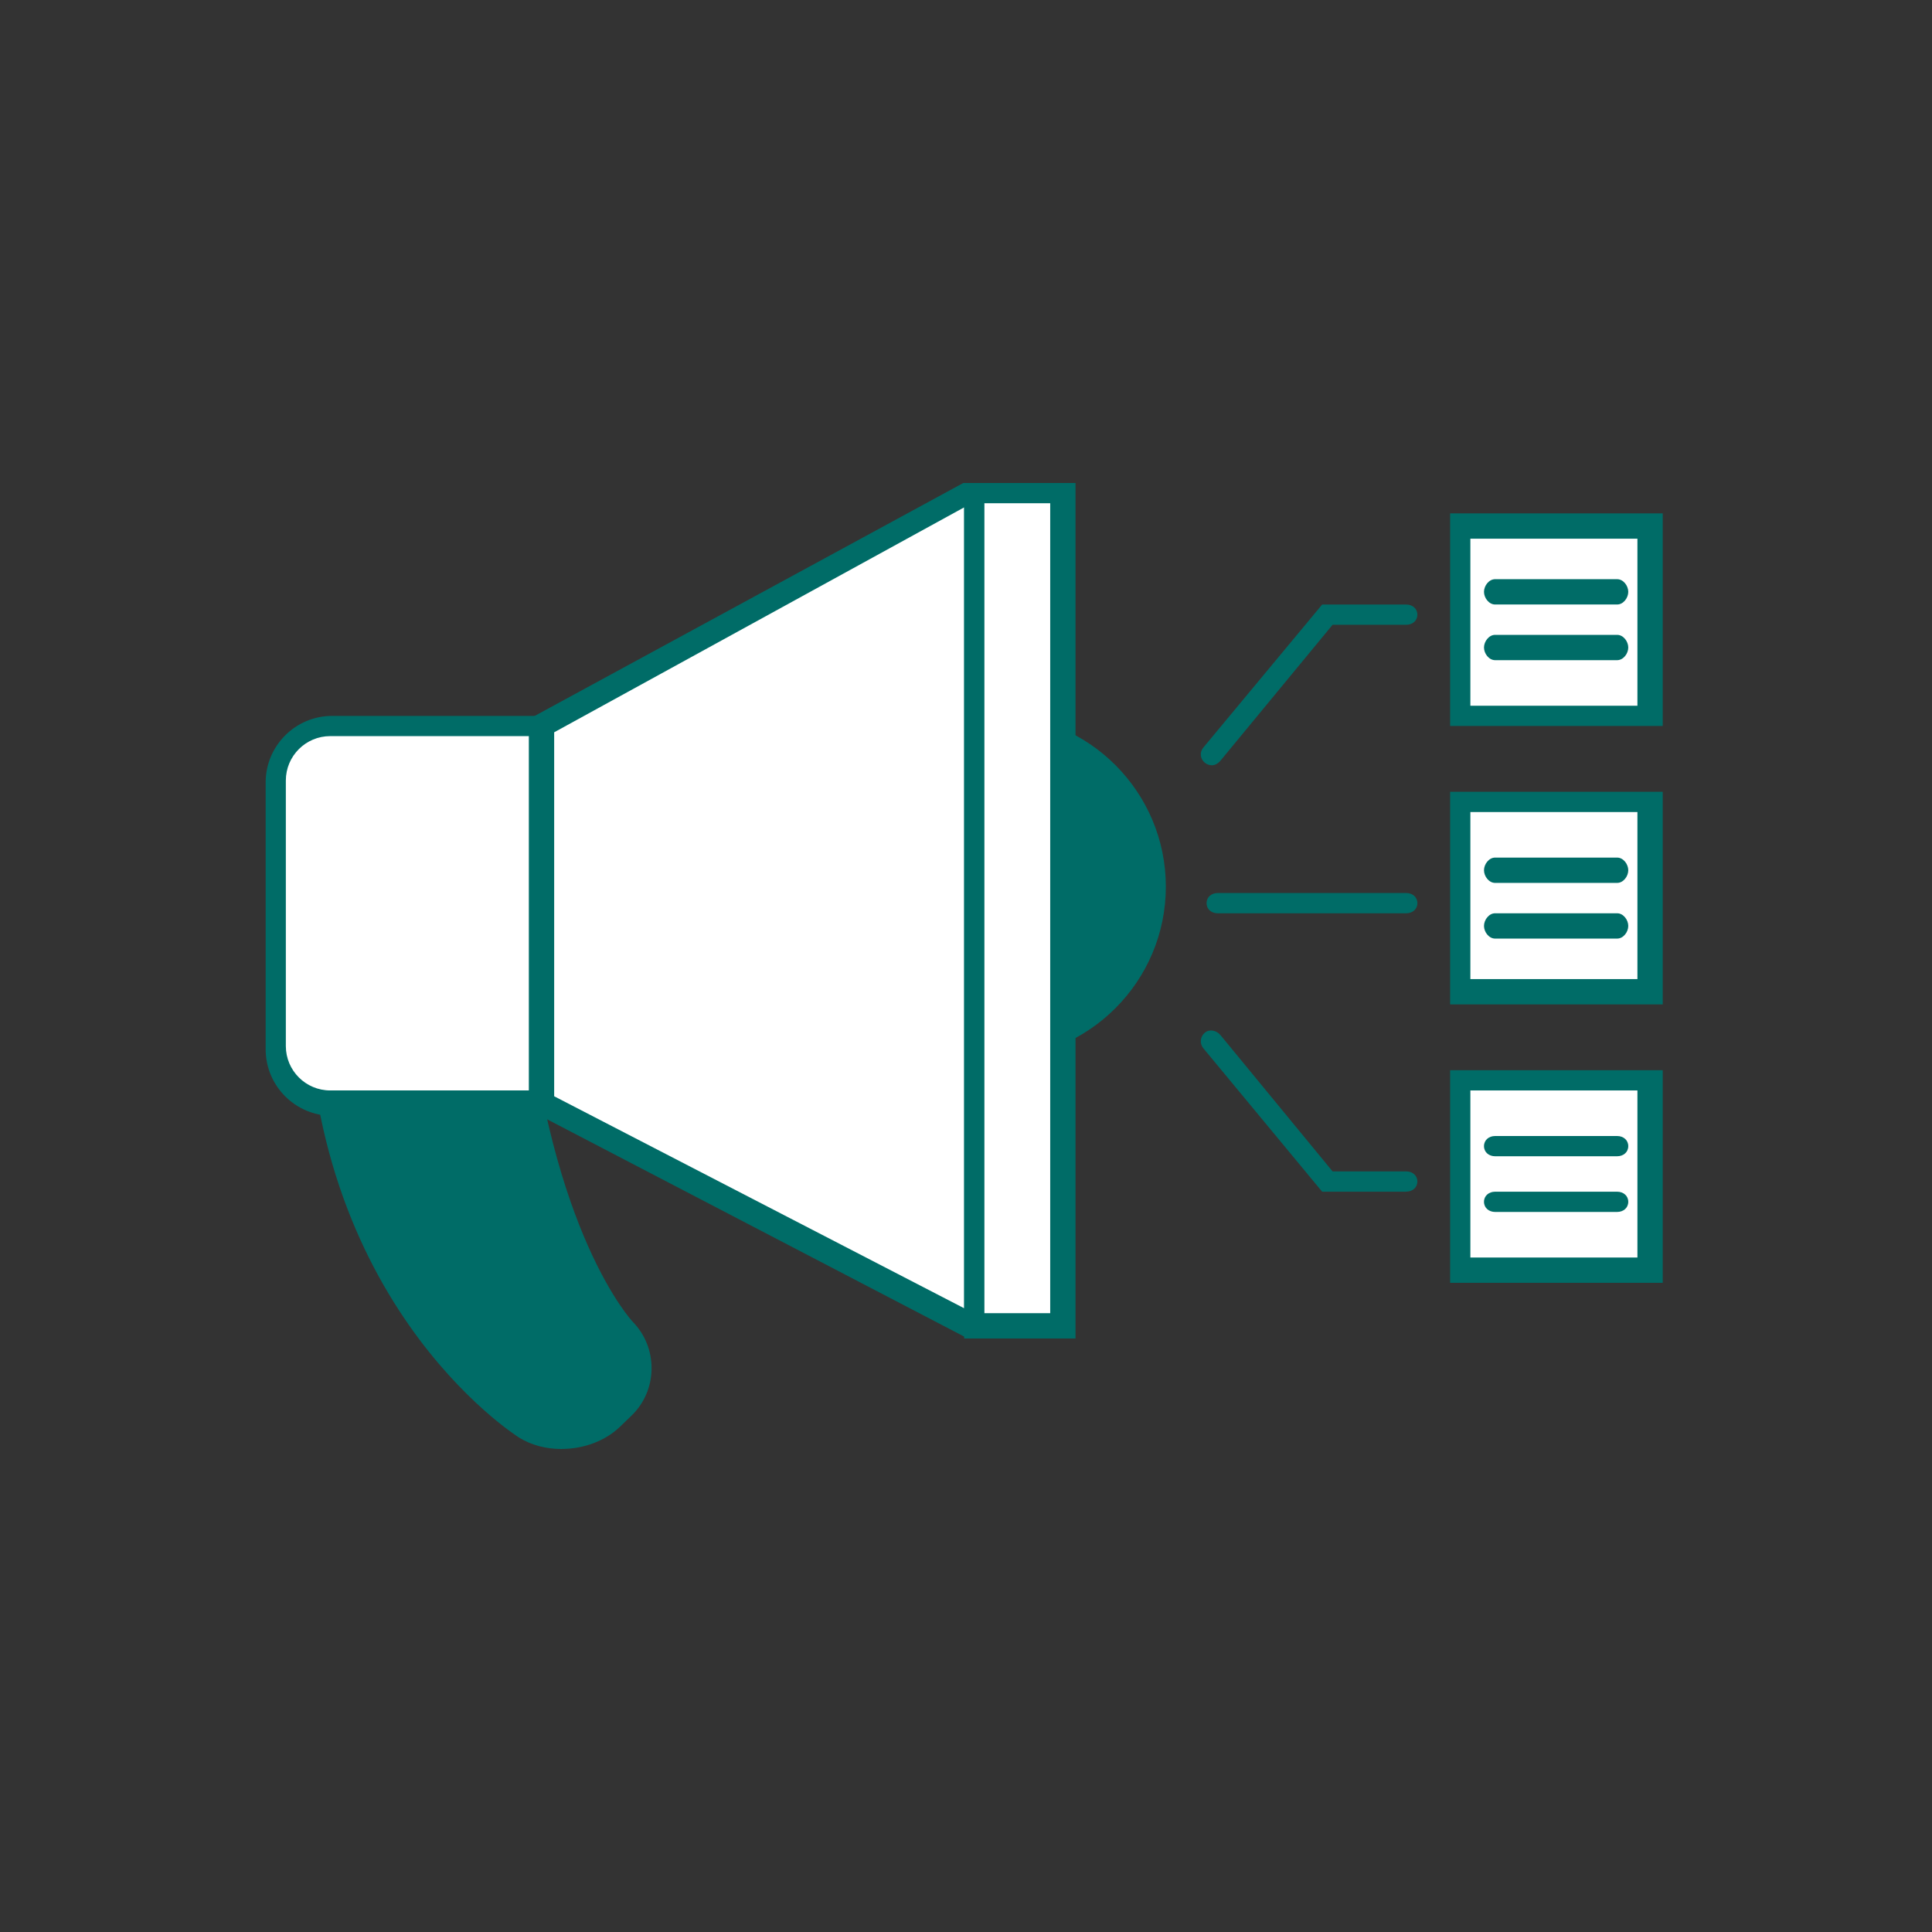 <svg width="80" height="80" viewBox="0 0 80 80" fill="none" xmlns="http://www.w3.org/2000/svg">
<rect x="0" y="0" width="80" height="80" fill="#333333" stroke="none"/>
<path d="M25.873 55.055C26.756 55.959 26.735 57.418 25.825 58.296L25.36 58.746C24.45 59.625 22.823 59.803 21.746 59.145C21.746 59.145 12.749 53.651 13.196 39.62C13.248 37.932 21.157 39.202 21.322 40.883C22.375 51.473 25.873 55.057 25.873 55.057V55.055Z" fill="#006C67"/>
<path d="M23.249 60C22.607 60 22.004 59.839 21.507 59.535C21.415 59.478 12.288 53.739 12.737 39.603C12.756 39.037 13.213 38.362 15.286 38.362C17.468 38.362 21.62 39.211 21.779 40.835C22.798 51.094 26.169 54.701 26.202 54.734C26.713 55.258 26.99 55.954 26.98 56.692C26.969 57.43 26.672 58.115 26.143 58.625L25.678 59.073C25.07 59.66 24.183 59.998 23.249 59.998V60ZM15.286 39.282C13.965 39.282 13.657 39.578 13.655 39.632C13.221 53.24 21.897 58.696 21.985 58.751C22.339 58.967 22.775 59.08 23.249 59.08C23.938 59.08 24.609 58.83 25.041 58.413L25.506 57.965C25.858 57.625 26.055 57.17 26.062 56.68C26.07 56.189 25.886 55.726 25.544 55.378C25.397 55.227 21.92 51.555 20.865 40.928C20.807 40.338 17.973 39.284 15.286 39.284V39.282Z" fill="#006C67"/>
<path d="M47.815 36.712C47.815 40.393 44.833 43.376 41.152 43.376C37.471 43.376 34.488 40.393 34.488 36.712C34.488 33.032 37.471 30.049 41.152 30.049C44.833 30.049 47.815 33.032 47.815 36.712Z" fill="#006C67"/>
<path d="M41.152 43.837C37.224 43.837 34.027 40.642 34.027 36.714C34.027 32.786 37.224 29.592 41.152 29.592C45.08 29.592 48.275 32.788 48.275 36.714C48.275 40.64 45.08 43.837 41.152 43.837ZM41.152 30.51C37.731 30.51 34.947 33.294 34.947 36.714C34.947 40.135 37.731 42.919 41.152 42.919C44.573 42.919 47.356 40.135 47.356 36.714C47.356 33.294 44.573 30.51 41.152 30.51Z" fill="#006C67"/>
<path d="M13.715 30.061H21.907C23.175 30.061 24.204 31.09 24.204 32.359V43.485C24.204 44.753 23.175 45.782 21.907 45.782H13.715C12.447 45.782 11.418 44.753 11.418 43.485V32.359C11.418 31.09 12.447 30.061 13.715 30.061Z" fill="white"/>
<path d="M24.832 43.445C24.832 44.969 23.598 46.203 22.076 46.203H13.756C12.235 46.203 11 44.969 11 43.445V32.401C11 30.879 12.235 29.644 13.756 29.644H22.076C23.598 29.644 24.832 30.879 24.832 32.401V43.445ZM23.784 32.319C23.784 31.304 22.96 30.481 21.946 30.481H13.675C12.66 30.481 11.836 31.304 11.836 32.319V43.315C11.836 44.33 12.66 45.153 13.675 45.153H21.946C22.96 45.153 23.784 44.33 23.784 43.315V32.319Z" fill="#006C67"/>
<path d="M22.316 45.675L40.188 54.795H40.343V20.419H40.003L22.316 30.049V45.675Z" fill="white"/>
<path d="M40.763 55.424H40.076L21.898 45.954V29.776L39.887 20H40.763V55.424ZM22.947 45.394L39.925 54.173V21.008L22.947 30.323V45.396V45.394Z" fill="#006C67"/>
<path d="M43.907 20.419H40.344V54.795H43.907V20.419Z" fill="white"/>
<path d="M44.535 55.424H39.924V20H44.535V55.424ZM40.762 54.376H43.487V20.838H40.762V54.376Z" fill="#006C67"/>
<path d="M68.432 21.677H60.467V29.642H68.432V21.677Z" fill="white"/>
<path d="M68.85 30.061H60.047V21.258H68.85V30.061ZM60.885 29.223H67.802V22.306H60.885V29.223Z" fill="#006C67"/>
<path d="M68.432 33.206H60.467V41.171H68.432V33.206Z" fill="white"/>
<path d="M68.85 41.59H60.047V32.786H68.85V41.59ZM60.885 40.542H67.802V33.625H60.885V40.542Z" fill="#006C67"/>
<path d="M68.432 44.734H60.467V52.49H68.432V44.734Z" fill="white"/>
<path d="M68.85 53.119H60.047V44.315H68.85V53.119ZM60.885 52.071H67.802V45.153H60.885V52.071Z" fill="#006C67"/>
<path d="M58.232 37.817H50.42C50.166 37.817 49.961 37.651 49.961 37.398C49.961 37.144 50.166 36.978 50.42 36.978H58.232C58.486 36.978 58.691 37.144 58.691 37.398C58.691 37.651 58.486 37.817 58.232 37.817Z" fill="#006C67"/>
<path d="M50.182 31.688C50.08 31.688 49.975 31.652 49.889 31.583C49.694 31.422 49.666 31.149 49.828 30.954L54.748 25.033H58.231C58.485 25.033 58.69 25.198 58.69 25.452C58.69 25.706 58.485 25.871 58.231 25.871H55.179L50.536 31.499C50.446 31.608 50.314 31.688 50.182 31.688Z" fill="#006C67"/>
<path d="M58.231 49.346H54.748L49.828 43.407C49.666 43.212 49.694 42.923 49.889 42.762C50.084 42.6 50.373 42.665 50.536 42.86L55.179 48.505H58.231C58.485 48.505 58.69 48.671 58.69 48.924C58.69 49.178 58.485 49.343 58.231 49.343V49.346Z" fill="#006C67"/>
<path d="M66.964 25.031H61.908C61.655 25.031 61.449 24.76 61.449 24.507C61.449 24.253 61.655 23.983 61.908 23.983H66.964C67.218 23.983 67.423 24.253 67.423 24.507C67.423 24.76 67.218 25.031 66.964 25.031Z" fill="#006C67"/>
<path d="M66.964 27.336H61.908C61.655 27.336 61.449 27.066 61.449 26.812C61.449 26.559 61.655 26.288 61.908 26.288H66.964C67.218 26.288 67.423 26.559 67.423 26.812C67.423 27.066 67.218 27.336 66.964 27.336Z" fill="#006C67"/>
<path d="M66.964 36.559H61.908C61.655 36.559 61.449 36.289 61.449 36.035C61.449 35.782 61.655 35.511 61.908 35.511H66.964C67.218 35.511 67.423 35.782 67.423 36.035C67.423 36.289 67.218 36.559 66.964 36.559Z" fill="#006C67"/>
<path d="M66.964 38.865H61.908C61.655 38.865 61.449 38.595 61.449 38.341C61.449 38.087 61.655 37.817 61.908 37.817H66.964C67.218 37.817 67.423 38.087 67.423 38.341C67.423 38.595 67.218 38.865 66.964 38.865Z" fill="#006C67"/>
<path d="M66.964 47.878H61.908C61.655 47.878 61.449 47.713 61.449 47.459C61.449 47.205 61.655 47.04 61.908 47.04H66.964C67.218 47.04 67.423 47.205 67.423 47.459C67.423 47.713 67.218 47.878 66.964 47.878Z" fill="#006C67"/>
<path d="M66.964 50.184H61.908C61.655 50.184 61.449 50.018 61.449 49.765C61.449 49.511 61.655 49.346 61.908 49.346H66.964C67.218 49.346 67.423 49.511 67.423 49.765C67.423 50.018 67.218 50.184 66.964 50.184Z" fill="#006C67"/>
</svg>
